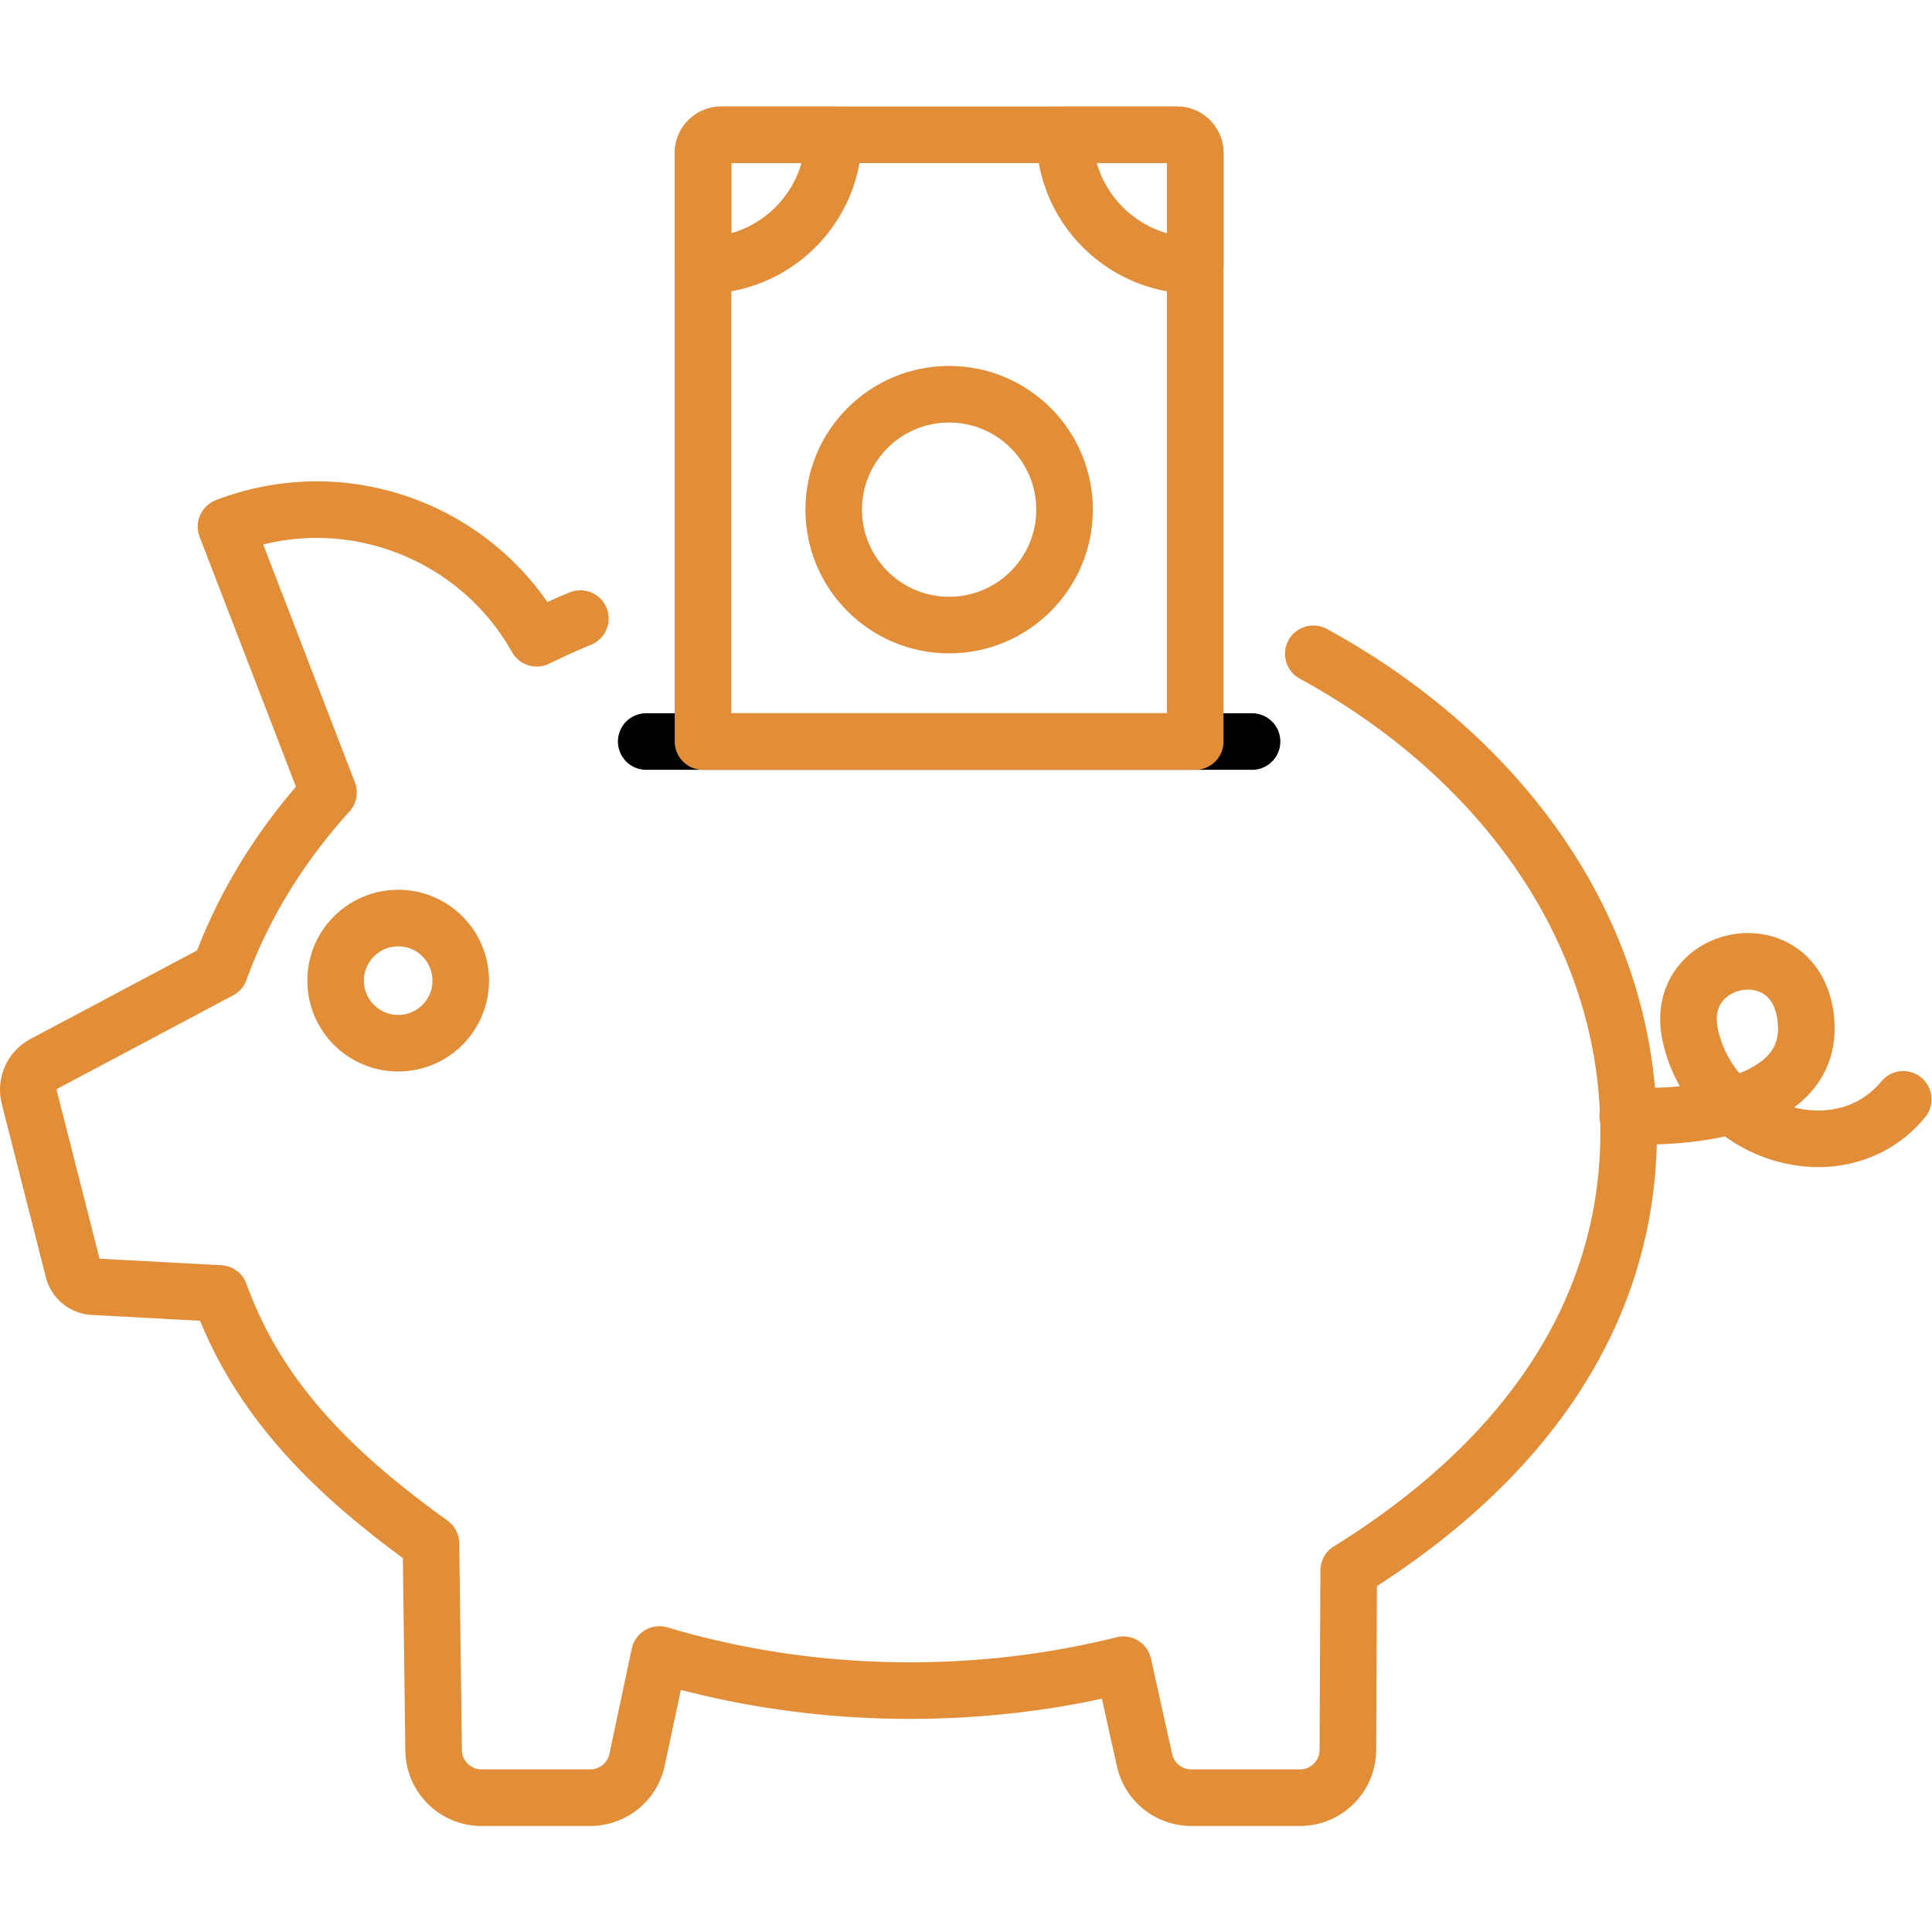 <?xml version="1.0"?>
<svg xmlns="http://www.w3.org/2000/svg" xmlns:xlink="http://www.w3.org/1999/xlink" version="1.1" width="120" height="120" x="0" y="0" viewBox="0 0 682.667 682.667" style="enable-background:new 0 0 512 512" xml:space="preserve" class=""><g><defs><clipPath id="a" clipPathUnits="userSpaceOnUse"><path d="M0 512h512V0H0Z" fill="#e28d37" opacity="1" data-original="#000000"/></clipPath></defs><g clip-path="url(#a)" transform="matrix(1.333 0 0 -1.333 0 682.667)"><path d="M0 0s50.722-3.322 47.18 26.052c-2.827 23.445-35.263 17.15-30.618-4.559C22.313-5.383 56.566-15.611 73.036 4.361" style="stroke-width:15;stroke-linecap:round;stroke-linejoin:round;stroke-miterlimit:10;stroke-dasharray:none;stroke-opacity:1" transform="translate(431.464 216.356)" fill="none" stroke="#e28d37" stroke-width="15" stroke-linecap="round" stroke-linejoin="round" stroke-miterlimit="10" stroke-dasharray="none" stroke-opacity="" data-original="#000000" opacity="1" class=""/><path d="M0 0h160.594" style="fill-opacity:1;fill-rule:nonzero;stroke:#000000;stroke-width:15;stroke-linecap:round;stroke-linejoin:round;stroke-miterlimit:10;stroke-dasharray:none;stroke-opacity:1" transform="translate(171.295 315.565)" data-original="#000000"/><path d="M0 0v155.965a4.867 4.867 0 0 1-4.867 4.867h-120.745a4.867 4.867 0 0 1-4.867-4.867V0Z" style="stroke-width:15;stroke-linecap:round;stroke-linejoin:round;stroke-miterlimit:10;stroke-dasharray:none;stroke-opacity:1" transform="translate(316.831 315.565)" fill="none" stroke="#e28d37" stroke-width="15" stroke-linecap="round" stroke-linejoin="round" stroke-miterlimit="10" stroke-dasharray="none" stroke-opacity="" data-original="#000000" opacity="1" class=""/><path d="M0 0v-29.777c19.133 0 34.644 15.51 34.644 34.644H4.866A4.867 4.867 0 0 1 0 0Z" style="stroke-width:15;stroke-linecap:round;stroke-linejoin:round;stroke-miterlimit:10;stroke-dasharray:none;stroke-opacity:1" transform="translate(186.352 471.53)" fill="none" stroke="#e28d37" stroke-width="15" stroke-linecap="round" stroke-linejoin="round" stroke-miterlimit="10" stroke-dasharray="none" stroke-opacity="" data-original="#000000" opacity="1" class=""/><path d="M0 0h-29.777c0-19.133 15.509-34.644 34.643-34.644v29.777A4.866 4.866 0 0 1 0 0Z" style="stroke-width:15;stroke-linecap:round;stroke-linejoin:round;stroke-miterlimit:10;stroke-dasharray:none;stroke-opacity:1" transform="translate(311.965 476.397)" fill="none" stroke="#e28d37" stroke-width="15" stroke-linecap="round" stroke-linejoin="round" stroke-miterlimit="10" stroke-dasharray="none" stroke-opacity="" data-original="#000000" opacity="1" class=""/><path d="M0 0c0-9.16-7.426-16.585-16.585-16.585S-33.17-9.16-33.17 0s7.426 16.585 16.585 16.585S0 9.16 0 0Z" style="stroke-width:15;stroke-linecap:round;stroke-linejoin:round;stroke-miterlimit:10;stroke-dasharray:none;stroke-opacity:1" transform="translate(122.135 252.186)" fill="none" stroke="#e28d37" stroke-width="15" stroke-linecap="round" stroke-linejoin="round" stroke-miterlimit="10" stroke-dasharray="none" stroke-opacity="" data-original="#000000" opacity="1" class=""/><path d="M0 0a205.351 205.351 0 0 1-11.565-5.223c-16.014 28.518-50.944 41.71-82.359 29.603v-.001l27.165-70.486C-79.511-60.198-89.351-76.101-95.555-93.25l-46.659-24.8a7.76 7.76 0 0 1-3.879-8.765l11.668-45.871a5.752 5.752 0 0 1 5.287-4.411l33.583-1.807c10.083-27.868 29.754-47.438 55.953-66.284l.715-54.836c.091-6.948 5.749-12.533 12.698-12.533H2.622a12.699 12.699 0 0 1 12.421 10.06l5.926 27.896c20.679-6.184 43.054-9.569 66.415-9.569 19.691 0 38.684 2.402 56.552 6.86l5.622-25.303a12.698 12.698 0 0 1 12.396-9.944h28.802c6.99 0 12.666 5.651 12.698 12.641l.215 47.583c45.137 28 74.218 66.886 74.218 116.256 0 52.712-33.147 99.196-83.597 126.737" style="stroke-width:15;stroke-linecap:round;stroke-linejoin:round;stroke-miterlimit:10;stroke-dasharray:none;stroke-opacity:1" transform="translate(153.833 348.16)" fill="none" stroke="#e28d37" stroke-width="15" stroke-linecap="round" stroke-linejoin="round" stroke-miterlimit="10" stroke-dasharray="none" stroke-opacity="" data-original="#000000" opacity="1" class=""/><path d="M0 0c-16.897 0-30.596 13.698-30.596 30.596 0 16.897 13.699 30.595 30.596 30.595s30.596-13.698 30.596-30.595C30.596 13.698 16.897 0 0 0Z" style="stroke-width:15;stroke-linecap:round;stroke-linejoin:round;stroke-miterlimit:10;stroke-dasharray:none;stroke-opacity:1" transform="translate(251.592 346.437)" fill="none" stroke="#e28d37" stroke-width="15" stroke-linecap="round" stroke-linejoin="round" stroke-miterlimit="10" stroke-dasharray="none" stroke-opacity="" data-original="#000000" opacity="1" class=""/></g></g></svg>
